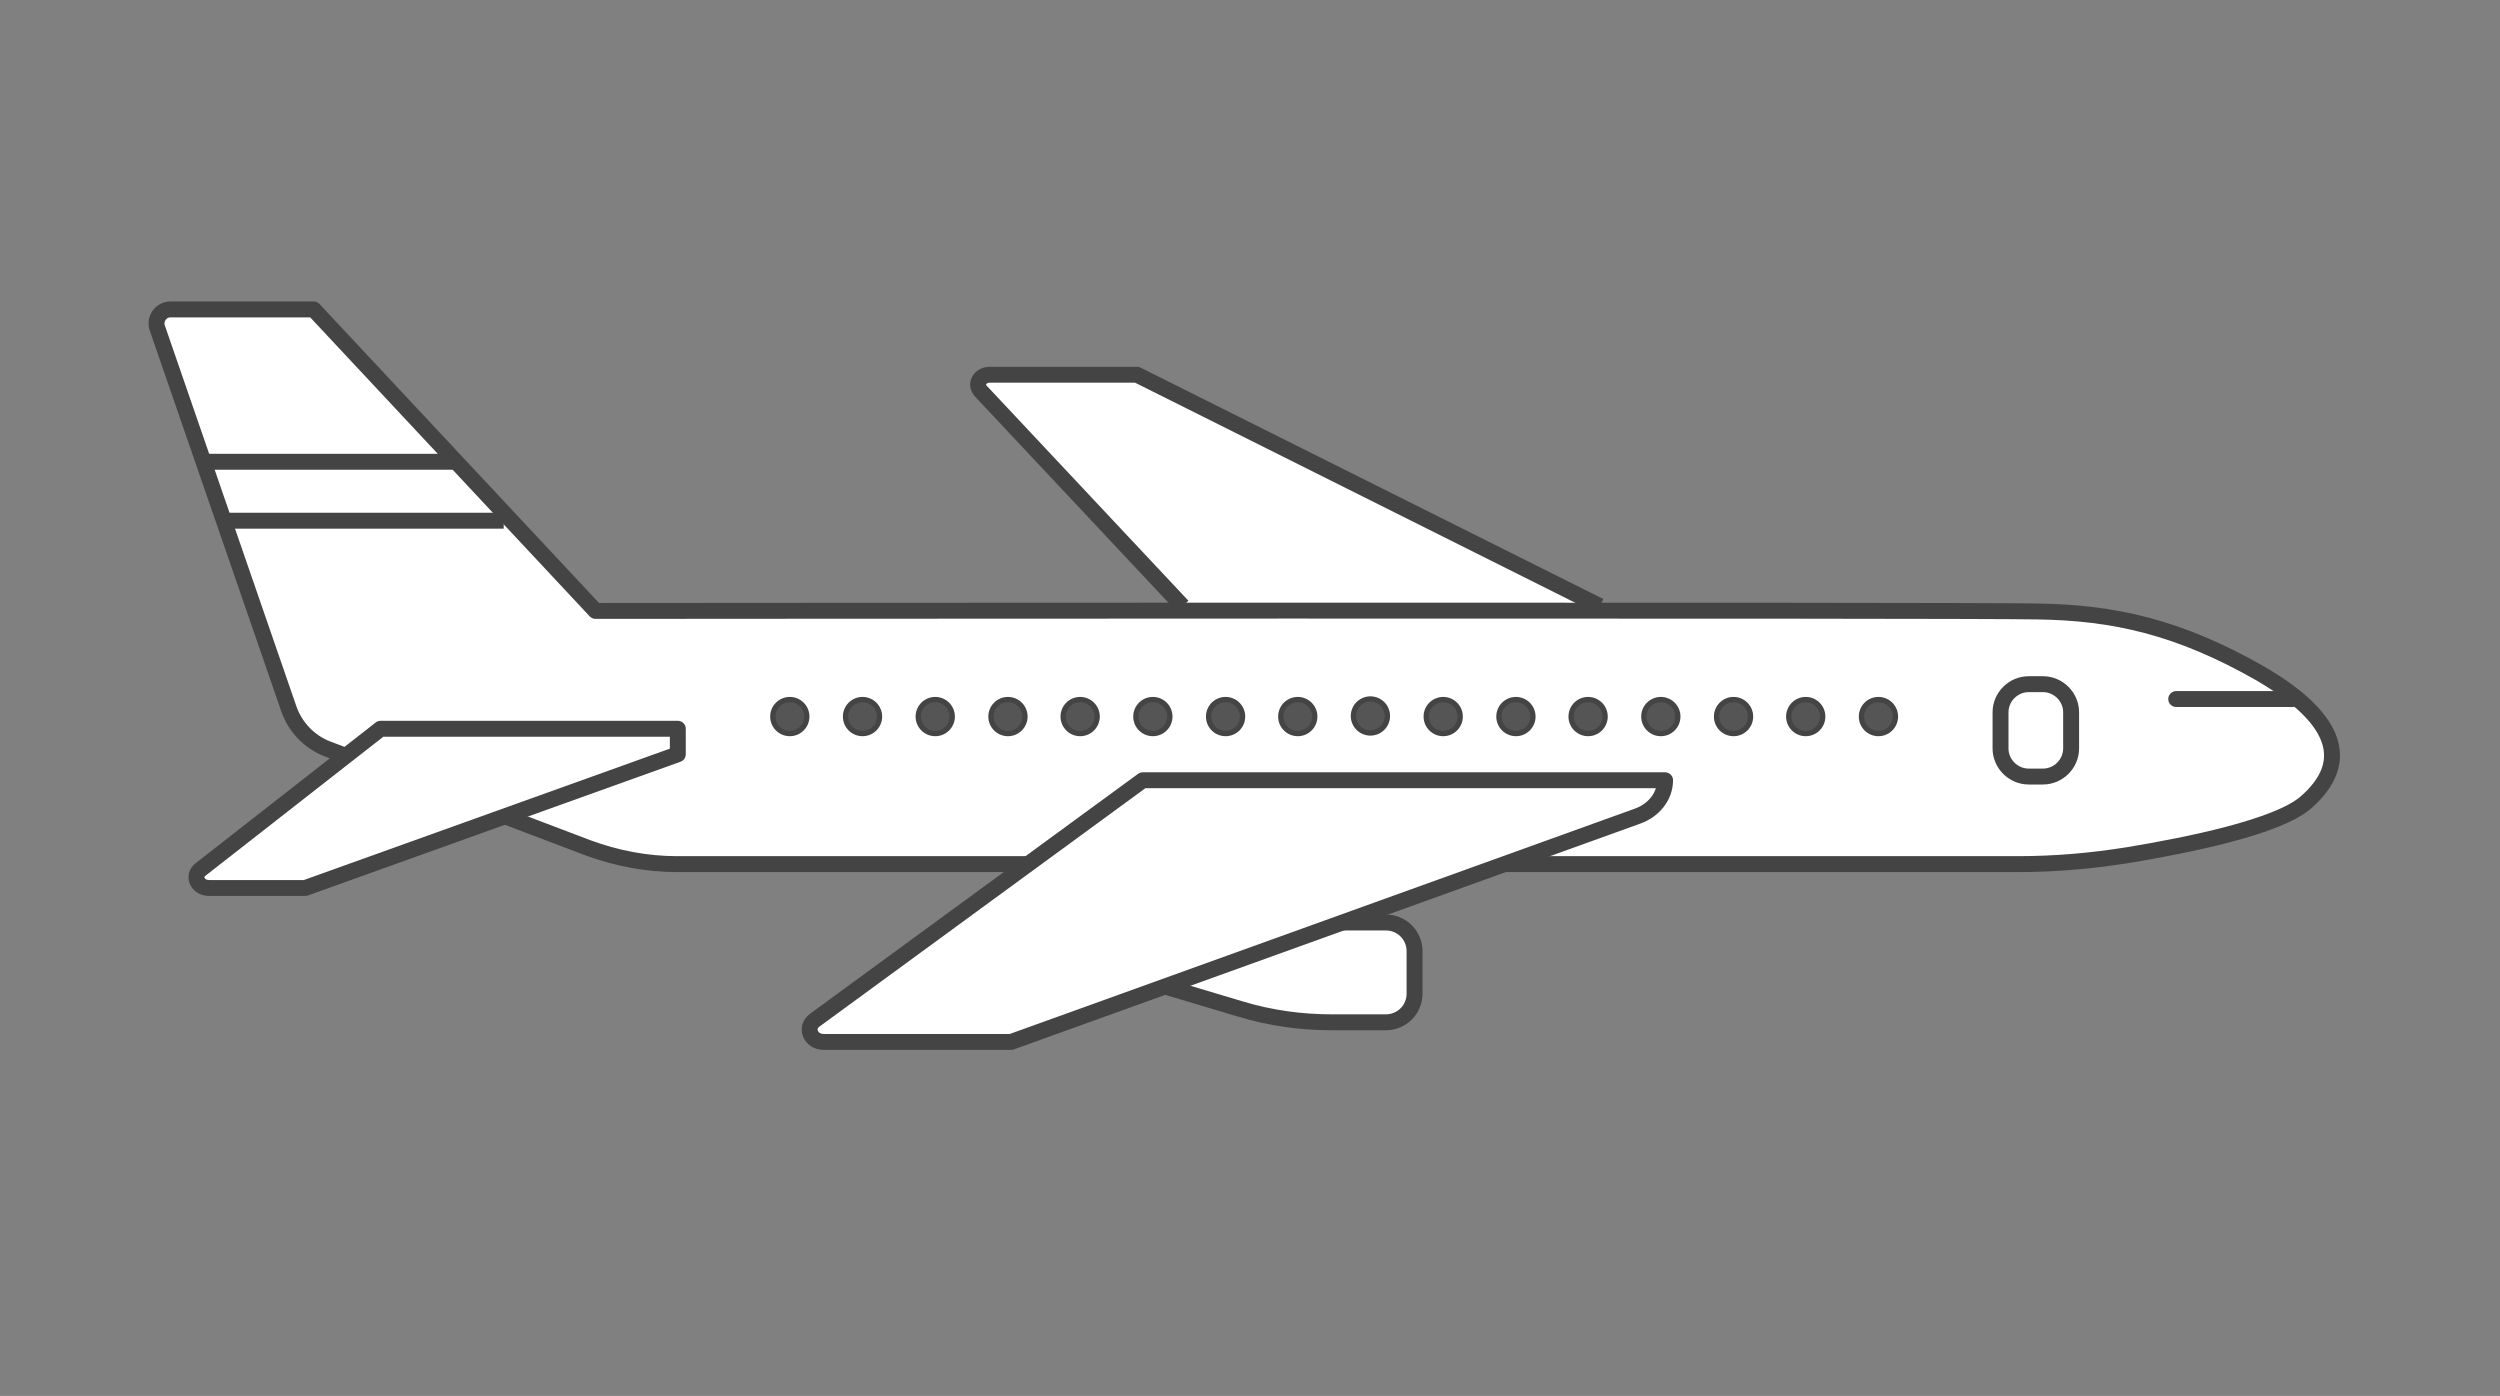 <?xml version="1.0" encoding="utf-8"?>
<!-- Generator: Adobe Illustrator 27.0.1, SVG Export Plug-In . SVG Version: 6.00 Build 0)  -->
<!DOCTYPE svg PUBLIC "-//W3C//DTD SVG 1.1//EN" "http://www.w3.org/Graphics/SVG/1.1/DTD/svg11.dtd">
<svg version="1.1" id="Ebene_1" xmlns:x="http://ns.adobe.com/Extensibility/1.0/" xmlns:i="http://ns.adobe.com/AdobeIllustrator/10.0/" xmlns:graph="http://ns.adobe.com/Graphs/1.0/"
	 xmlns="http://www.w3.org/2000/svg" xmlns:xlink="http://www.w3.org/1999/xlink" x="0px" y="0px" viewBox="0 0 471 263"
	 style="enable-background:new 0 0 471 263;" xml:space="preserve">
<rect x="0" y="0" width="471" height="263" fill="#808080" stroke="none"/>
<style type="text/css">
	.st0{display:none;}
	.st1{display:inline;opacity:0.48;}
	.st2{fill:#FFFFFF;stroke:#444444;stroke-width:3;stroke-linejoin:round;stroke-miterlimit:10;}
	.st3{fill:#FFFFFF;stroke:#444444;stroke-width:3;stroke-miterlimit:10;}
	.st4{fill:none;stroke:#444444;stroke-width:3;stroke-linecap:round;stroke-linejoin:round;stroke-miterlimit:10;}
	.st5{fill:#555555;stroke:#444444;stroke-miterlimit:10;}
	.st6{fill:none;stroke:#444444;stroke-width:3;stroke-linejoin:round;stroke-miterlimit:10;}
</style>
<g id="Ebene_2_00000048464136900453443960000013885851775951555989_" class="st0">
	<g id="moUu1c_00000145742330873287661280000002041898989227022255_" class="st1">
	</g>
</g>
<g id="Ebene_1_00000153698403421567272190000001199743878489725346_">
	<path class="st2" d="M222.8,114.2l-38-40.5c-1.2-1.3-0.2-3.1,1.7-3.1h27.7l87.2,43.6"/>
	<path class="st3" d="M244.5,190.2"/>
	<path class="st2" d="M112.2,115.1L59.1,58.3h-27c-1.8,0-3,1.8-2.5,3.4l24.8,71.8c1.2,3.5,3.9,6.3,7.3,7.6l49,18.6
		c5.4,2,11.1,3.1,16.9,3.1h252.6c6.9,0,13.9-0.6,20.7-1.7c11.5-1.9,28.2-5.3,33.5-9.9c8.4-7.3,6.5-15.6-8.7-24.4
		c-15.3-8.7-27.5-11.4-41.9-11.6C369.7,114.9,112.2,115.1,112.2,115.1z"/>
	<path class="st2" d="M127.7,137.3h-56l-33.9,26.5c-1.6,1.2-0.6,3.5,1.6,3.5h18.1l70.2-25.2C127.7,142.1,127.7,137.3,127.7,137.3z"
		/>
	<path class="st3" d="M384.9,146.3h-2.7c-2.9,0-5.3-2.4-5.3-5.3v-6.8c0-2.9,2.4-5.3,5.3-5.3h2.7c2.9,0,5.3,2.4,5.3,5.3v6.8
		C390.2,143.9,387.8,146.3,384.9,146.3z"/>
	<line class="st4" x1="431.9" y1="131.7" x2="410" y2="131.7"/>
	<g>
		<path class="st3" d="M219.3,185.8l14.4,4.3c5.6,1.7,11.4,2.5,17.2,2.5h10.2c3,0,5.4-2.4,5.4-5.4v-8c0-3-2.4-5.4-5.4-5.4h-21"/>
	</g>
	<g>
		<circle class="st5" cx="353.9" cy="135" r="3.2"/>
		<circle class="st5" cx="340.2" cy="135" r="3.2"/>
		<circle class="st5" cx="326.6" cy="135" r="3.2"/>
		<circle class="st5" cx="312.9" cy="135" r="3.2"/>
		<circle class="st5" cx="299.2" cy="135" r="3.2"/>
		<circle class="st5" cx="285.6" cy="135" r="3.2"/>
		<circle class="st5" cx="271.9" cy="135" r="3.2"/>
		<ellipse transform="matrix(0.316 -0.949 0.949 0.316 48.48 337.262)" class="st5" cx="258.2" cy="135" rx="3.2" ry="3.2"/>
		<circle class="st5" cx="244.5" cy="135" r="3.2"/>
		<circle class="st5" cx="230.9" cy="135" r="3.2"/>
		<circle class="st5" cx="217.2" cy="135" r="3.2"/>
		<circle class="st5" cx="203.5" cy="135" r="3.2"/>
		<circle class="st5" cx="189.9" cy="135" r="3.2"/>
		<circle class="st5" cx="176.2" cy="135" r="3.2"/>
		<circle class="st5" cx="162.5" cy="135" r="3.2"/>
		<circle class="st5" cx="148.8" cy="135" r="3.2"/>
	</g>
	<path class="st2" d="M313.7,147h-98.4l-61.8,45.2c-1.9,1.4-0.8,4.1,1.7,4.1h35.3l117.9-42.5C311.6,152.7,313.7,150,313.7,147
		L313.7,147z"/>
</g>
<line class="st6" x1="38.5" y1="87" x2="86" y2="87"/>
<line class="st6" x1="41.8" y1="98.1" x2="94.9" y2="98.1"/>
</svg>
